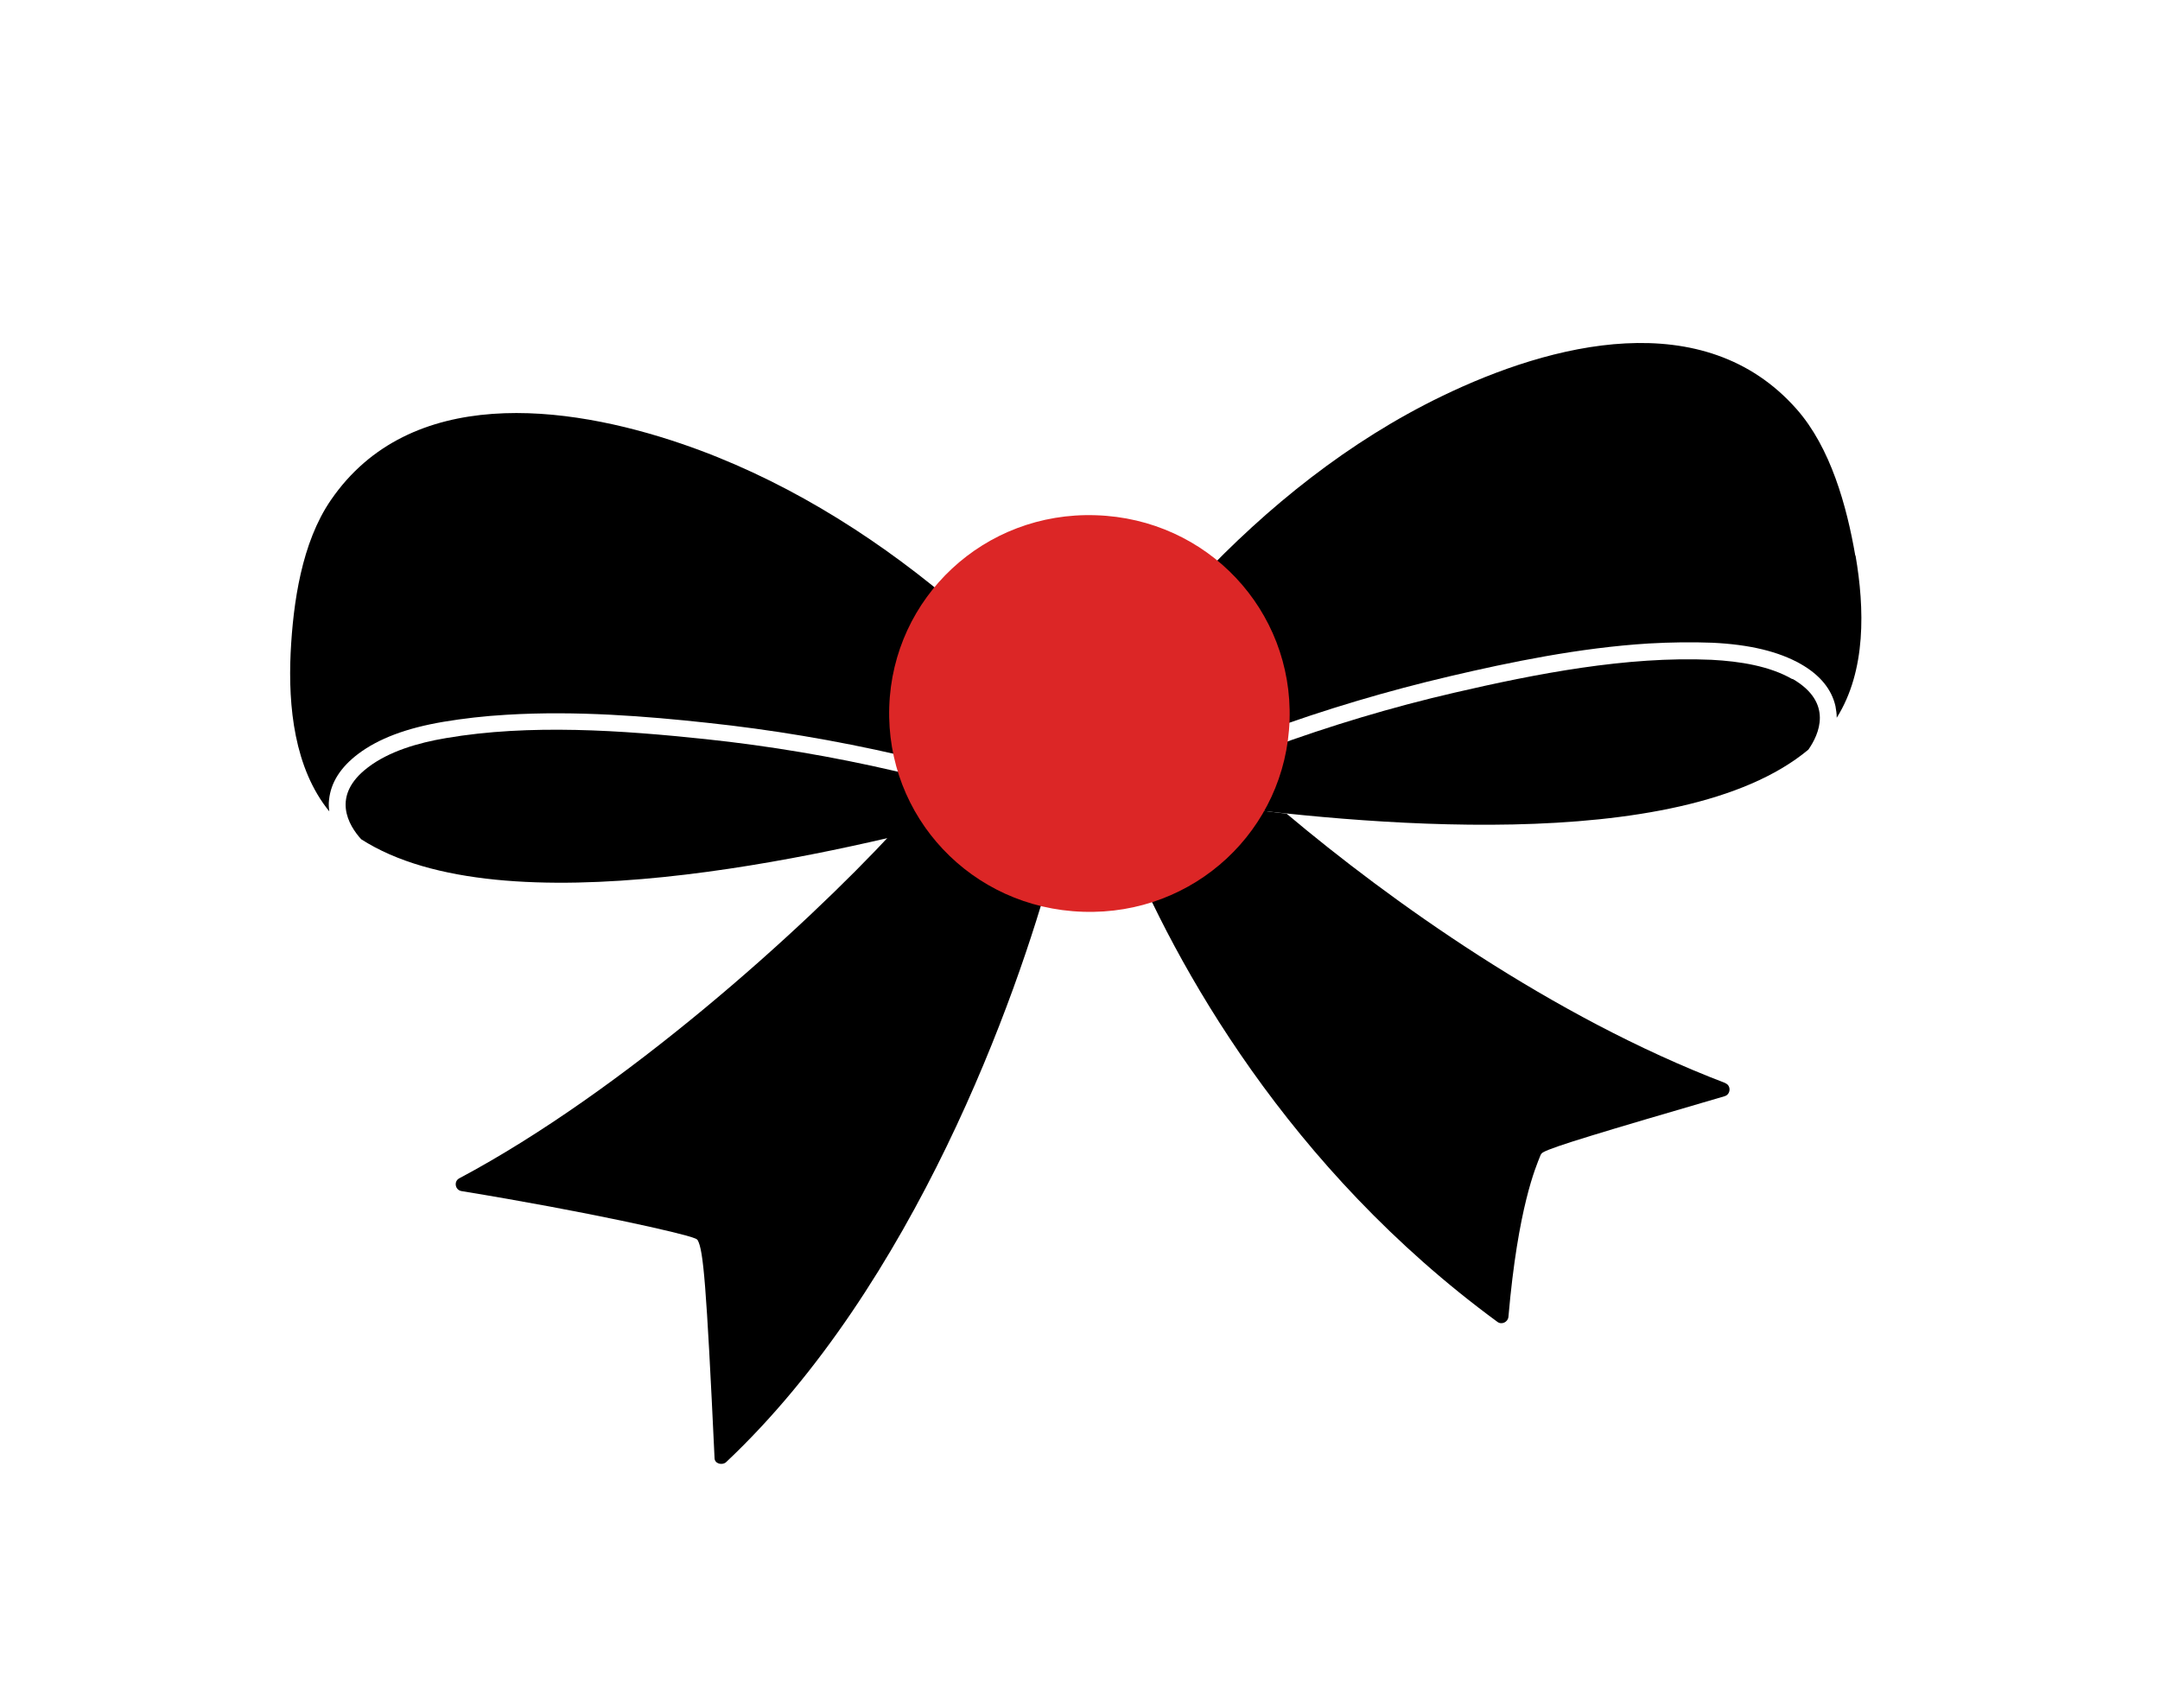 <?xml version="1.0" encoding="UTF-8"?>
<svg xmlns="http://www.w3.org/2000/svg" version="1.1" viewBox="0 0 860.6 680.5">
  <defs>
    <style>

      #gift, #dot {
        fill: rgb(220, 38, 38);
      }

      @media (prefers-color-scheme: dark) {
        #pickr, #ribbon {
          fill: white;
        }
       
      }

    </style>
  </defs>
  
  <g>
    <g id="ribbon">
      
      
        <g>
          <path d="M365.7,285.2c-1.8-16.5,4.3-32.3,14.7-44.5-1.1-.9-2.1-1.8-3.2-2.7-31.3-26.1-67-48-105.7-61.2-46-15.7-108.2-23.5-139.7,22.5-11.6,16.9-15,40.8-16,60.8-1,21.3,1.4,46,15.4,63.2-.2-1.5-.3-3-.1-4.6.7-6.9,4.6-13,11.6-18.3,8.1-6.1,19.2-10.3,34-12.8,7.8-1.3,16.3-2.3,25.1-2.8,27.8-1.7,56,.6,80,3.2,25.4,2.7,51.1,7,76.3,12.8,4.1.9,8.2,1.9,12.2,3-2.3-5.8-3.8-12-4.5-18.4Z"/>
          <path d="M374,311.5c-5.8-1.5-11.6-3-17.5-4.3-24.6-5.7-49.9-10-75.5-12.7-33.1-3.5-70-6.1-103.3-.4-11.3,1.9-22.7,5.3-31,11.6-15.1,11.4-7.7,23.3-2.8,28.7,56.5,36.3,184.5,6.6,241-8.2-4.2-4.4-7.9-9.3-10.8-14.7Z"/>
          <path d="M739.2,221.4c-3.4-19.7-9.8-43-23.4-58.4-36.9-41.8-97.7-26.3-141.4-5.1-36.8,17.8-69.5,44-97.4,73.7-1.1,1.2-2.1,2.3-3.2,3.5,11,10.9,18.3,25.6,20.1,42,.7,6.4.2,12.6-1.2,18.6,3.7-1.4,7.4-2.8,11.1-4.2,24.3-8.9,49.3-16.3,74.1-22.1,23.5-5.5,51.3-11.3,79-13,8.8-.5,17.3-.6,25.3-.3,14.9.7,26.5,3.5,35.3,8.5,7.7,4.4,12.3,10.1,13.8,16.8.3,1.6.5,3.1.5,4.6,11.8-18.8,11.1-43.6,7.5-64.6Z"/>
          <path d="M714.1,270.6c-9-5.2-20.8-7.1-32.2-7.7-33.8-1.5-70,5.6-102.4,13.1-25.1,5.8-49.6,13.2-73.4,21.9-5.4,2-10.8,4-16.1,6.2-2.4,5.8-5.6,11.3-9.6,16.2,57.9,7.7,188.5,21.4,240.1-21.6,4.2-6,10.1-18.7-6.3-28.2Z"/>
          <path d="M390.9,331.7c-8,2.1-18.6-4.1-34.9-.4-36.4,39.3-107.6,103.4-173,138.2-2.3,1.2-1.7,4.7.9,5.1,50.7,8.3,88.4,16.9,92.6,18.7.6.2,1.2.4,1.5.9,2.2,4.1,3.4,16.6,6.7,86.9.1,2.1,3,2.9,4.6,1.5,75.1-70.8,116-185.7,130.1-238-10.7-1.8-20.4-6.3-28.5-12.8Z"/>
          <path d="M687.3,431.5c-69.1-26.4-133.7-72.8-174.7-107.3-16.8-1.7-30.1-4.9-38.2-6-7.5,7.3-16.6,12.9-26.6,16.1,20.4,50.2,65.5,131.3,148.8,192.4,1.7,1.3,4.2.1,4.4-2,3.8-43.8,11-59.9,12.7-64.2.2-.6.6-1.1,1.2-1.4,3.9-2.2,22.9-7.9,72.2-22.3,2.5-.7,2.7-4.3.3-5.2Z"/>
        </g>
        <path id="dot" d="M436.6,205.3c44.5,1.4,78.6,37.9,77.2,81.6-1.4,43.7-37.9,77.9-82.3,76.4-44.5-1.4-78.6-37.9-77.2-81.6,1.4-43.7,37.9-77.9,82.3-76.4Z"/>
      
    </g>
  </g>
</svg>